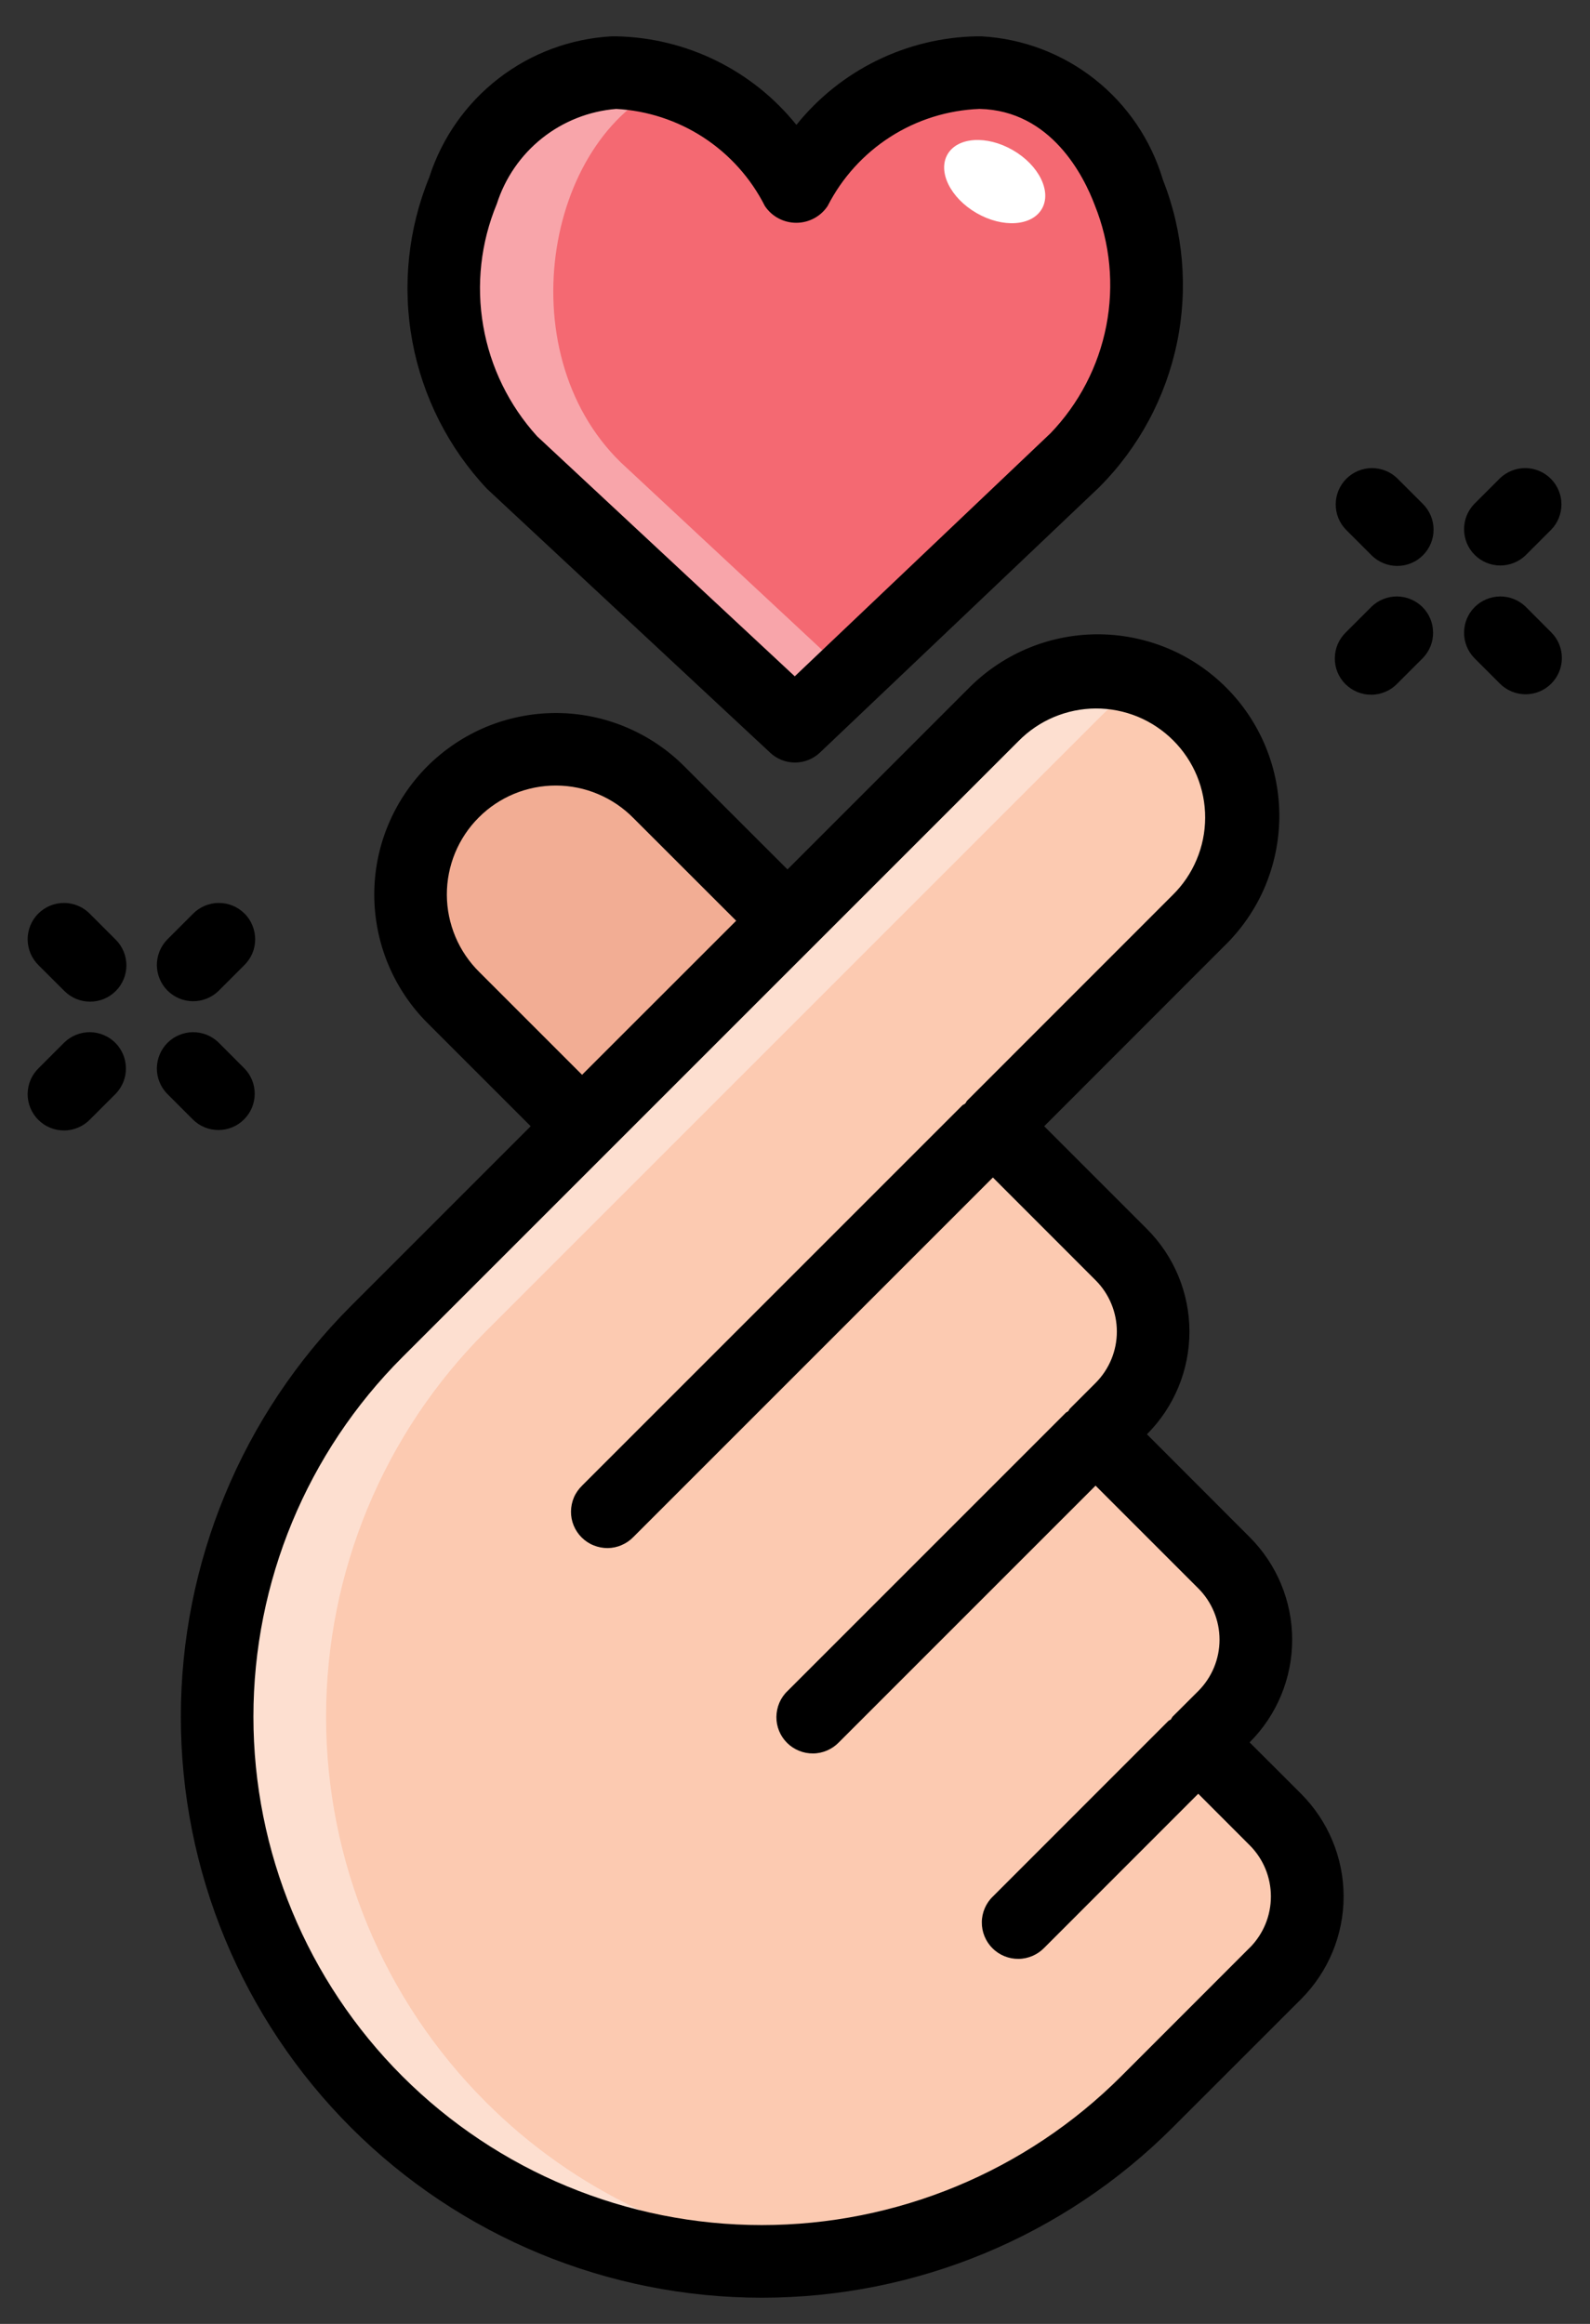 <svg width="26" height="38" viewBox="0 0 26 38" fill="none" xmlns="http://www.w3.org/2000/svg">
<rect x="0" y="0" width="26" height="38" fill="#333333" stroke="none"/>
<path d="M10.779 12.952L12.878 15.051L9.52 18.41L7.421 16.311C6.976 15.865 6.725 15.261 6.725 14.631C6.725 14.002 6.976 13.398 7.421 12.952C7.866 12.507 8.47 12.257 9.1 12.257C9.73 12.257 10.334 12.507 10.779 12.952Z" fill="#F2AD94"/>
<path d="M19.595 28.491L20.015 28.071C20.349 27.737 20.536 27.284 20.536 26.812C20.536 26.339 20.349 25.887 20.015 25.552L17.915 23.453L18.335 23.033C18.669 22.699 18.857 22.246 18.857 21.774C18.857 21.301 18.669 20.849 18.335 20.515L16.236 18.415L19.595 15.056C19.815 14.836 19.99 14.574 20.11 14.286C20.229 13.998 20.29 13.689 20.29 13.377C20.29 13.065 20.229 12.756 20.11 12.468C19.99 12.18 19.815 11.918 19.595 11.697C19.374 11.477 19.112 11.302 18.824 11.182C18.536 11.063 18.227 11.002 17.915 11.002C17.603 11.002 17.294 11.063 17.006 11.182C16.718 11.302 16.456 11.477 16.236 11.697L6.159 21.774C4.489 23.444 3.551 25.709 3.551 28.072C3.551 30.434 4.489 32.699 6.159 34.369C7.83 36.039 10.095 36.978 12.457 36.978C14.819 36.978 17.084 36.039 18.755 34.369L20.855 32.269C21.188 31.935 21.375 31.482 21.375 31.01C21.375 30.538 21.188 30.085 20.855 29.752L19.595 28.491Z" fill="#FCCAB1"/>
<path d="M7.941 34.369C6.271 32.699 5.332 30.434 5.332 28.072C5.332 25.71 6.271 23.444 7.941 21.774L18.017 11.697C18.242 11.471 18.511 11.294 18.806 11.174C18.373 11 17.899 10.956 17.442 11.049C16.985 11.142 16.566 11.367 16.236 11.697L6.16 21.774C4.861 23.073 3.996 24.743 3.683 26.553C3.37 28.363 3.625 30.226 4.412 31.886C5.2 33.546 6.481 34.922 8.081 35.825C9.68 36.728 11.52 37.115 13.348 36.931C11.303 36.729 9.392 35.824 7.941 34.369Z" fill="#FDDFD0"/>
<path d="M21.275 29.331L20.434 28.491C20.88 28.046 21.13 27.442 21.13 26.812C21.13 26.183 20.88 25.579 20.434 25.134L18.755 23.453C19.2 23.008 19.45 22.404 19.45 21.774C19.45 21.145 19.2 20.541 18.755 20.096L17.075 18.416L20.013 15.476C20.297 15.202 20.523 14.875 20.679 14.513C20.834 14.15 20.916 13.761 20.92 13.367C20.923 12.972 20.848 12.582 20.699 12.217C20.549 11.852 20.329 11.52 20.05 11.242C19.771 10.963 19.44 10.742 19.075 10.593C18.71 10.444 18.319 10.369 17.925 10.372C17.531 10.376 17.142 10.457 16.779 10.613C16.417 10.769 16.09 10.995 15.816 11.278L12.877 14.217L11.197 12.538C10.922 12.26 10.594 12.04 10.233 11.889C9.873 11.738 9.486 11.66 9.095 11.659C8.704 11.659 8.317 11.735 7.955 11.884C7.594 12.034 7.266 12.253 6.989 12.529C6.713 12.806 6.494 13.134 6.345 13.495C6.195 13.857 6.119 14.244 6.12 14.635C6.121 15.026 6.199 15.413 6.35 15.774C6.501 16.134 6.721 16.462 6.999 16.737L8.678 18.416L5.739 21.355C3.958 23.137 2.957 25.553 2.957 28.073C2.957 30.592 3.958 33.008 5.74 34.79C7.522 36.572 9.938 37.572 12.458 37.572C14.977 37.572 17.394 36.571 19.175 34.789L21.275 32.69C21.72 32.244 21.971 31.64 21.971 31.011C21.971 30.381 21.72 29.777 21.275 29.331ZM7.839 15.896C7.672 15.731 7.538 15.535 7.447 15.318C7.356 15.101 7.308 14.869 7.307 14.634C7.306 14.398 7.352 14.165 7.441 13.948C7.531 13.731 7.662 13.533 7.829 13.367C7.995 13.2 8.192 13.069 8.41 12.979C8.627 12.89 8.86 12.844 9.095 12.845C9.33 12.846 9.563 12.893 9.78 12.985C9.996 13.076 10.193 13.209 10.358 13.377L12.038 15.056L9.518 17.575L7.839 15.896ZM20.434 31.85L18.335 33.95C16.776 35.508 14.662 36.384 12.457 36.384C10.252 36.384 8.138 35.508 6.579 33.95C5.02 32.391 4.144 30.276 4.144 28.071C4.144 25.867 5.02 23.752 6.579 22.193L16.656 12.117C16.821 11.95 17.017 11.816 17.234 11.725C17.451 11.634 17.683 11.586 17.918 11.585C18.153 11.584 18.386 11.63 18.604 11.719C18.821 11.809 19.019 11.941 19.185 12.107C19.351 12.273 19.483 12.47 19.573 12.688C19.662 12.905 19.708 13.138 19.707 13.373C19.706 13.609 19.659 13.841 19.567 14.058C19.476 14.275 19.343 14.471 19.175 14.636L15.817 17.995C15.803 18.009 15.798 18.028 15.785 18.042C15.773 18.057 15.751 18.061 15.736 18.075L9.518 24.293C9.462 24.348 9.416 24.413 9.385 24.485C9.354 24.558 9.338 24.636 9.337 24.715C9.336 24.794 9.351 24.872 9.381 24.945C9.411 25.018 9.455 25.084 9.511 25.14C9.567 25.195 9.633 25.24 9.706 25.269C9.779 25.299 9.857 25.314 9.936 25.314C10.015 25.313 10.093 25.297 10.165 25.265C10.238 25.234 10.303 25.189 10.358 25.132L16.236 19.254L17.916 20.935C18.138 21.157 18.263 21.459 18.263 21.774C18.263 22.089 18.138 22.39 17.916 22.613L17.495 23.034C17.484 23.045 17.48 23.061 17.469 23.073C17.459 23.086 17.44 23.089 17.428 23.101L12.877 27.652C12.82 27.706 12.775 27.772 12.744 27.844C12.713 27.917 12.697 27.995 12.696 28.074C12.695 28.152 12.71 28.231 12.74 28.304C12.77 28.377 12.814 28.443 12.87 28.499C12.925 28.554 12.992 28.598 13.065 28.628C13.138 28.658 13.216 28.673 13.295 28.672C13.374 28.672 13.451 28.655 13.524 28.624C13.596 28.593 13.662 28.548 13.717 28.491L17.915 24.293L19.595 25.973C19.817 26.195 19.942 26.497 19.942 26.812C19.942 27.127 19.817 27.428 19.595 27.651L19.174 28.071C19.164 28.085 19.155 28.1 19.147 28.115C19.133 28.126 19.116 28.13 19.103 28.143L16.236 31.011C16.179 31.065 16.134 31.131 16.103 31.203C16.072 31.276 16.055 31.354 16.055 31.432C16.054 31.511 16.069 31.589 16.099 31.662C16.129 31.735 16.173 31.802 16.229 31.857C16.284 31.913 16.351 31.957 16.424 31.987C16.497 32.017 16.575 32.032 16.654 32.031C16.733 32.031 16.81 32.014 16.883 31.983C16.955 31.952 17.021 31.907 17.076 31.85L19.594 29.331L20.434 30.172C20.657 30.394 20.782 30.696 20.782 31.011C20.782 31.326 20.657 31.628 20.434 31.851V31.85Z" fill="black"/>
<path d="M17.572 7.527C19.727 5.568 18.7 1.242 16.028 1.188H15.969C15.355 1.212 14.759 1.4 14.241 1.731C13.723 2.062 13.303 2.524 13.023 3.071C12.742 2.524 12.322 2.062 11.804 1.731C11.286 1.4 10.69 1.212 10.076 1.188H10.017C7.351 1.241 6.276 5.515 8.369 7.559L13 11.875L17.572 7.527Z" fill="#F46972"/>
<path d="M10.15 7.56C8.273 5.73 8.945 2.122 11.018 1.345C10.714 1.242 10.396 1.189 10.076 1.188H10.017C7.351 1.241 6.276 5.515 8.369 7.559L13 11.875L13.882 11.037L10.15 7.56Z" fill="#F8A5AA"/>
<path d="M13 12.469C12.85 12.469 12.705 12.412 12.595 12.309L7.964 7.994C7.334 7.324 6.911 6.488 6.743 5.584C6.576 4.681 6.672 3.748 7.02 2.897C7.226 2.257 7.621 1.693 8.154 1.282C8.687 0.87 9.332 0.631 10.004 0.594H10.076C10.643 0.605 11.201 0.741 11.71 0.991C12.219 1.241 12.667 1.6 13.023 2.042C13.378 1.6 13.826 1.241 14.335 0.991C14.844 0.741 15.402 0.605 15.969 0.594H16.047C16.723 0.631 17.37 0.876 17.902 1.296C18.433 1.715 18.822 2.289 19.015 2.937C19.35 3.784 19.431 4.711 19.247 5.603C19.063 6.496 18.623 7.315 17.981 7.961L13.409 12.305C13.299 12.41 13.152 12.469 13 12.469ZM10.076 1.781C9.633 1.817 9.211 1.984 8.864 2.26C8.516 2.537 8.259 2.911 8.124 3.334C7.862 3.965 7.785 4.657 7.902 5.33C8.018 6.003 8.324 6.628 8.783 7.134L12.996 11.059L17.166 7.096L17.175 7.088C17.643 6.602 17.961 5.991 18.09 5.329C18.219 4.666 18.154 3.981 17.902 3.355C17.727 2.89 17.194 1.806 16.017 1.781C15.499 1.801 14.996 1.958 14.56 2.237C14.124 2.516 13.77 2.906 13.534 3.368C13.478 3.453 13.402 3.522 13.312 3.57C13.223 3.618 13.122 3.643 13.021 3.643C12.919 3.643 12.819 3.618 12.729 3.57C12.639 3.522 12.563 3.453 12.507 3.368C12.277 2.913 11.931 2.527 11.504 2.248C11.077 1.97 10.585 1.809 10.076 1.781Z" fill="black"/>
<path d="M17.037 3.415C17.201 3.131 16.988 2.701 16.562 2.455C16.136 2.209 15.658 2.24 15.494 2.524C15.33 2.808 15.543 3.238 15.969 3.484C16.395 3.73 16.873 3.699 17.037 3.415Z" fill="white"/>
<path d="M23.268 9.08C23.157 9.192 23.006 9.254 22.848 9.254C22.691 9.254 22.54 9.192 22.428 9.08L22.009 8.661C21.9 8.549 21.84 8.399 21.842 8.243C21.843 8.087 21.906 7.938 22.016 7.828C22.126 7.718 22.275 7.656 22.43 7.654C22.586 7.653 22.736 7.713 22.848 7.821L23.268 8.241C23.379 8.352 23.442 8.503 23.442 8.661C23.442 8.818 23.379 8.969 23.268 9.08Z" fill="black"/>
<path d="M25.366 11.179C25.255 11.29 25.104 11.353 24.947 11.353C24.789 11.353 24.638 11.29 24.527 11.179L24.107 10.759C23.999 10.647 23.939 10.497 23.941 10.342C23.942 10.186 24.004 10.037 24.114 9.927C24.224 9.817 24.373 9.755 24.529 9.753C24.685 9.752 24.835 9.812 24.947 9.92L25.366 10.34C25.478 10.451 25.54 10.602 25.54 10.759C25.54 10.917 25.478 11.068 25.366 11.179Z" fill="black"/>
<path d="M25.366 8.661L24.947 9.08C24.835 9.188 24.685 9.248 24.529 9.247C24.373 9.246 24.224 9.183 24.114 9.073C24.004 8.963 23.942 8.814 23.941 8.658C23.939 8.503 23.999 8.353 24.107 8.241L24.527 7.821C24.639 7.713 24.789 7.653 24.945 7.654C25.1 7.656 25.249 7.718 25.359 7.828C25.469 7.938 25.532 8.087 25.533 8.243C25.534 8.399 25.475 8.549 25.366 8.661Z" fill="black"/>
<path d="M23.268 10.759L22.848 11.179C22.793 11.236 22.728 11.281 22.655 11.312C22.583 11.343 22.505 11.36 22.426 11.36C22.347 11.361 22.269 11.346 22.196 11.316C22.123 11.286 22.057 11.242 22.001 11.187C21.945 11.131 21.901 11.065 21.871 10.992C21.841 10.919 21.826 10.84 21.827 10.761C21.828 10.683 21.844 10.605 21.875 10.532C21.907 10.46 21.952 10.394 22.008 10.34L22.428 9.92C22.54 9.812 22.69 9.752 22.846 9.753C23.002 9.755 23.15 9.817 23.261 9.927C23.371 10.037 23.433 10.186 23.434 10.342C23.436 10.497 23.376 10.647 23.268 10.759Z" fill="black"/>
<path d="M1.893 16.205C1.781 16.317 1.63 16.379 1.473 16.379C1.316 16.379 1.165 16.317 1.053 16.205L0.633 15.786C0.577 15.731 0.531 15.665 0.5 15.593C0.469 15.52 0.453 15.442 0.452 15.364C0.451 15.285 0.467 15.207 0.496 15.134C0.526 15.061 0.57 14.994 0.626 14.939C0.682 14.883 0.748 14.839 0.821 14.809C0.894 14.779 0.972 14.764 1.051 14.765C1.13 14.765 1.208 14.782 1.28 14.813C1.353 14.844 1.418 14.889 1.473 14.946L1.893 15.366C2.004 15.477 2.067 15.628 2.067 15.786C2.067 15.943 2.004 16.094 1.893 16.205Z" fill="black"/>
<path d="M3.991 18.304C3.88 18.416 3.729 18.478 3.572 18.478C3.414 18.478 3.263 18.416 3.152 18.304L2.732 17.884C2.624 17.772 2.564 17.622 2.565 17.467C2.567 17.311 2.629 17.162 2.739 17.052C2.849 16.942 2.998 16.88 3.154 16.878C3.31 16.877 3.46 16.937 3.572 17.045L3.991 17.465C4.103 17.576 4.165 17.727 4.165 17.884C4.165 18.042 4.103 18.193 3.991 18.304Z" fill="black"/>
<path d="M3.991 15.786L3.572 16.205C3.46 16.313 3.31 16.373 3.154 16.372C2.998 16.371 2.849 16.308 2.739 16.198C2.629 16.088 2.567 15.939 2.565 15.783C2.564 15.628 2.624 15.478 2.732 15.366L3.152 14.946C3.207 14.889 3.272 14.844 3.345 14.813C3.417 14.782 3.495 14.765 3.574 14.765C3.653 14.764 3.731 14.779 3.804 14.809C3.877 14.839 3.943 14.883 3.999 14.939C4.055 14.994 4.099 15.061 4.128 15.134C4.158 15.207 4.173 15.285 4.173 15.364C4.172 15.442 4.156 15.52 4.125 15.593C4.093 15.665 4.048 15.731 3.991 15.786Z" fill="black"/>
<path d="M1.893 17.884L1.473 18.304C1.418 18.361 1.353 18.406 1.28 18.437C1.208 18.468 1.13 18.485 1.051 18.485C0.972 18.486 0.894 18.471 0.821 18.441C0.748 18.411 0.682 18.367 0.626 18.311C0.57 18.256 0.526 18.189 0.496 18.116C0.467 18.044 0.451 17.965 0.452 17.887C0.453 17.808 0.469 17.73 0.5 17.657C0.531 17.585 0.577 17.519 0.633 17.465L1.053 17.045C1.165 16.937 1.315 16.877 1.471 16.878C1.627 16.88 1.775 16.942 1.886 17.052C1.996 17.162 2.058 17.311 2.059 17.467C2.061 17.622 2.001 17.772 1.893 17.884Z" fill="black"/>
</svg>
